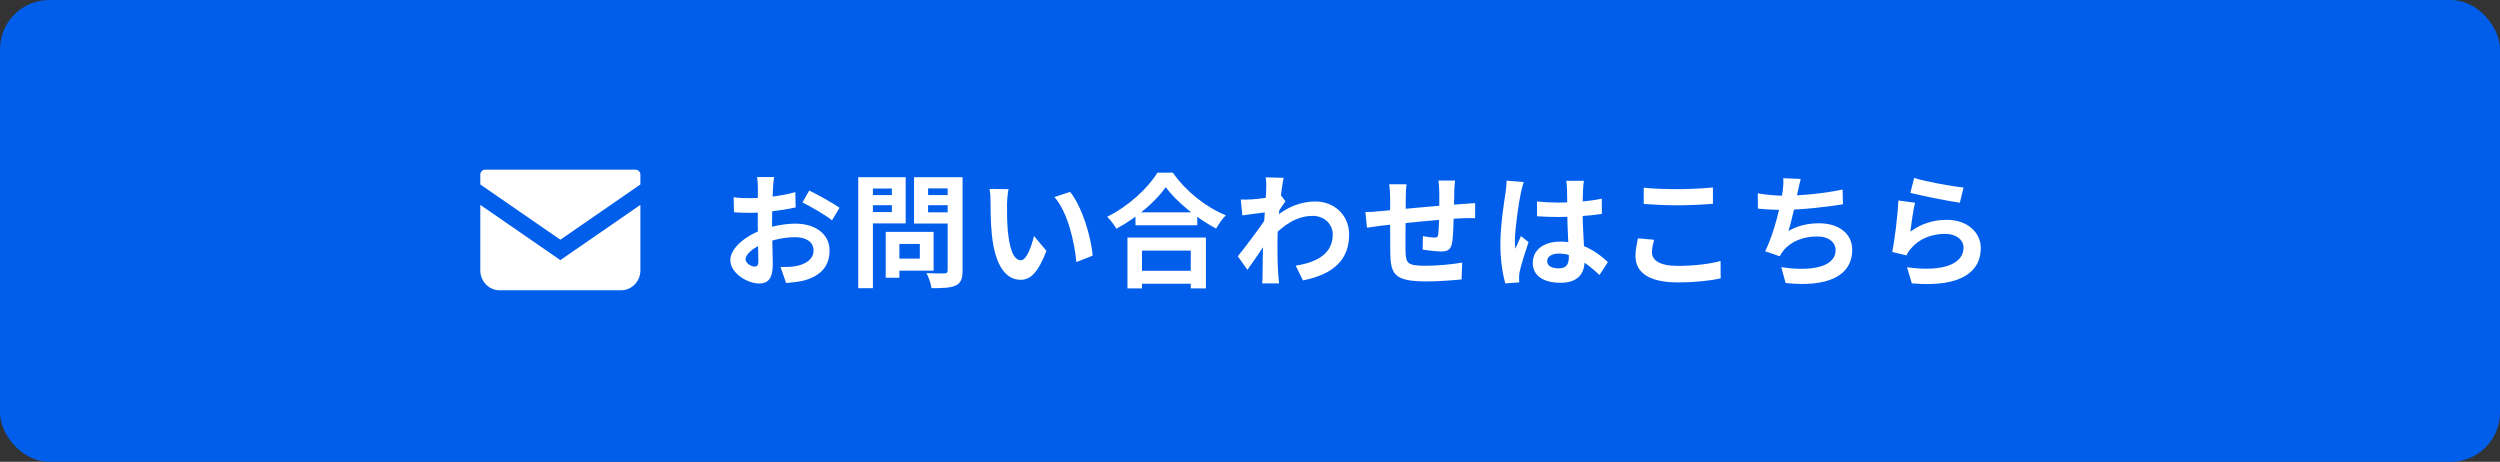 <svg width="406" height="75" viewBox="0 0 406 75" fill="none" xmlns="http://www.w3.org/2000/svg">
<rect x="0" y="0" width="406" height="75" fill="#333333" stroke="none"/>
<rect width="406" height="75" rx="8" fill="#005EEA"/>
<path d="M125.72 28.76C125.64 29.14 125.56 30 125.54 30.5C125.44 32.08 125.38 34.24 125.38 36.1C125.38 38.28 125.5 41.74 125.5 42.9C125.5 45.36 124.62 46.04 123.3 46.04C121.36 46.04 118.6 44.36 118.6 42.24C118.6 40.3 121.1 38.26 123.88 37.28C125.66 36.64 127.68 36.32 129.2 36.32C132.28 36.32 134.72 37.92 134.72 40.68C134.72 43.06 133.48 44.84 130.3 45.62C129.38 45.82 128.48 45.88 127.66 45.96L126.76 43.36C127.64 43.36 128.52 43.36 129.2 43.22C130.82 42.94 132.12 42.12 132.12 40.68C132.12 39.3 130.92 38.52 129.18 38.52C127.48 38.52 125.72 38.88 124.16 39.5C122.36 40.18 121.08 41.26 121.08 42.12C121.08 42.76 122.02 43.3 122.54 43.3C122.9 43.3 123.16 43.14 123.16 42.44C123.16 41.4 123.06 38.62 123.06 36.2C123.06 33.92 123.08 31.44 123.08 30.52C123.08 30.12 123.02 29.12 122.96 28.76H125.72ZM131.42 30.94C132.94 31.68 135.26 32.98 136.34 33.74L135.12 35.78C134.16 34.98 131.56 33.48 130.32 32.88L131.42 30.94ZM119.14 32.04C120.32 32.18 121.18 32.18 121.9 32.18C123.98 32.18 127.1 31.8 129.16 31.2L129.22 33.68C126.96 34.2 123.74 34.56 121.98 34.56C120.66 34.56 119.88 34.54 119.2 34.46L119.14 32.04ZM144.86 37.66H151.62V43.96H144.86V42H149.38V39.62H144.86V37.66ZM143.84 37.66H146.06V45.1H143.84V37.66ZM140.56 31.68H145.58V33.32H140.56V31.68ZM149.84 31.68H154.9V33.32H149.84V31.68ZM153.9 28.78H156.32V43.92C156.32 45.28 156.04 45.96 155.22 46.36C154.38 46.76 153.12 46.8 151.28 46.8C151.2 46.12 150.8 44.98 150.46 44.36C151.62 44.42 153 44.4 153.38 44.4C153.76 44.4 153.9 44.26 153.9 43.9V28.78ZM140.76 28.78H147.08V36.28H140.76V34.44H144.84V30.62H140.76V28.78ZM155.2 28.78V30.6H150.72V34.48H155.2V36.3H148.44V28.78H155.2ZM139.38 28.78H141.76V46.8H139.38V28.78ZM163.78 30.72C163.64 31.42 163.54 32.6 163.54 33.16C163.54 34.46 163.54 35.94 163.66 37.4C163.94 40.28 164.54 42.26 165.8 42.26C166.76 42.26 167.54 39.9 167.92 38.32L169.94 40.74C168.6 44.24 167.36 45.44 165.76 45.44C163.54 45.44 161.64 43.48 161.08 38.12C160.88 36.28 160.86 33.92 160.86 32.7C160.86 32.16 160.84 31.3 160.7 30.68L163.78 30.72ZM173.78 31.16C175.68 33.46 177.22 38.46 177.44 41.52L174.8 42.56C174.5 39.32 173.42 34.48 171.24 32L173.78 31.16ZM184.4 34.48H194.44V36.58H184.4V34.48ZM184.16 43.98H194.48V46.08H184.16V43.98ZM183.1 38.58H195.84V46.84H193.38V40.7H185.46V46.84H183.1V38.58ZM189.32 30.4C187.68 32.74 184.6 35.38 181.3 37.14C180.98 36.58 180.32 35.7 179.8 35.2C183.26 33.52 186.48 30.5 187.96 28.04H190.46C192.64 31.12 195.86 33.66 199.08 34.96C198.48 35.56 197.92 36.38 197.5 37.12C194.42 35.5 191.06 32.78 189.32 30.4ZM210.42 43.14C213.92 42.6 216.44 41.18 216.44 38.06C216.44 36.5 215.18 35.06 213.18 35.06C210.62 35.06 208.48 36.52 206.52 38.58L206.54 35.76C208.92 33.5 211.46 32.72 213.6 32.72C216.66 32.72 219.1 34.9 219.1 38.1C219.1 42.16 216.56 44.56 211.6 45.54L210.42 43.14ZM205.88 34.44C204.98 34.54 203.08 34.8 201.76 34.98L201.5 32.4C202.06 32.42 202.52 32.42 203.24 32.38C204.5 32.32 207.06 31.94 207.96 31.64L208.76 32.68C208.42 33.14 207.8 34.12 207.46 34.64L206.3 38.4C205.42 39.68 203.64 42.36 202.58 43.82L201.02 41.62C202.28 40.06 204.68 36.88 205.68 35.32L205.72 34.8L205.88 34.44ZM205.64 30.58C205.64 30.02 205.66 29.42 205.54 28.8L208.46 28.88C208.12 30.48 207.46 35.72 207.46 39.3C207.46 40.92 207.46 42.62 207.58 44.48C207.6 44.84 207.68 45.58 207.72 46.02H204.98C205.02 45.6 205.04 44.86 205.04 44.54C205.06 42.6 205.08 41.26 205.14 38.76C205.2 36.98 205.64 31.38 205.64 30.58ZM236.3 29.32C236.24 29.64 236.2 30.52 236.18 31.04C236.14 32.4 236.14 33.54 236.1 34.56C236.06 36.34 236 38.5 235.8 39.52C235.58 40.58 235.06 40.84 234.04 40.84C233.34 40.84 231.72 40.66 231.04 40.54L231.08 38.34C231.7 38.48 232.54 38.58 232.94 38.58C233.32 38.58 233.5 38.52 233.56 38.12C233.66 37.36 233.7 35.92 233.74 34.54C233.74 33.5 233.74 32.34 233.74 31.16C233.74 30.64 233.66 29.7 233.6 29.32H236.3ZM228.42 29.92C228.34 30.58 228.3 31.14 228.3 32C228.3 33.82 228.22 39.1 228.26 40.74C228.32 42.72 228.48 43.16 231.48 43.16C233.44 43.16 235.98 42.92 237.46 42.64L237.36 45.38C236.02 45.52 233.58 45.7 231.66 45.7C226.5 45.7 225.86 44.6 225.78 41.14C225.74 39.42 225.76 33.34 225.76 32.14C225.76 31.3 225.7 30.62 225.6 29.92H228.42ZM221.74 34.44C222.3 34.44 223.22 34.4 224.24 34.28C226.26 34.1 233.78 33.36 237.64 33.12C238.18 33.08 238.96 33.02 239.56 32.98V35.42C239.2 35.4 238.14 35.44 237.62 35.44C234.5 35.54 226.72 36.38 224.4 36.64C223.78 36.72 222.54 36.9 222 36.98L221.74 34.44ZM249.6 32.72C250.76 32.84 251.9 32.9 253.12 32.9C255.56 32.9 258.06 32.7 260.14 32.26V34.74C258.04 35.06 255.52 35.22 253.12 35.24C251.94 35.24 250.8 35.2 249.62 35.12L249.6 32.72ZM257.22 29.36C257.16 29.74 257.12 30.22 257.1 30.64C257.06 31.3 257.02 32.68 257.02 34.12C257.02 37.8 257.34 40.4 257.34 42.3C257.34 44.4 256.3 45.92 253.42 45.92C250.64 45.92 248.92 44.78 248.92 42.68C248.92 40.64 250.64 39.24 253.38 39.24C257.14 39.24 259.56 41.12 261.12 42.56L259.76 44.66C257.46 42.52 255.44 41.18 253.18 41.18C252.04 41.18 251.26 41.64 251.26 42.4C251.26 43.22 252.06 43.58 253.14 43.58C254.36 43.58 254.78 42.94 254.78 41.76C254.78 40.38 254.52 37.02 254.52 34.14C254.52 32.62 254.5 31.28 254.48 30.68C254.48 30.36 254.42 29.74 254.36 29.36H257.22ZM247.46 29.56C247.3 29.96 247.06 31 246.98 31.36C246.68 32.7 246.02 37.1 246.02 39.1C246.02 39.48 246.04 40 246.1 40.4C246.38 39.7 246.72 39.02 247 38.34L248.24 39.32C247.68 40.98 247.02 43 246.8 44.1C246.74 44.38 246.68 44.82 246.7 45.02C246.7 45.24 246.7 45.58 246.72 45.86L244.46 46.02C244.06 44.64 243.66 42.34 243.66 39.64C243.66 36.62 244.26 32.84 244.5 31.3C244.58 30.74 244.66 29.96 244.68 29.34L247.46 29.56ZM266.94 30.48C268.42 30.64 270.28 30.72 272.4 30.72C274.36 30.72 276.66 30.6 278.18 30.44V33.1C276.78 33.22 274.32 33.34 272.4 33.34C270.32 33.34 268.58 33.24 266.94 33.12V30.48ZM268.62 38.94C268.44 39.66 268.28 40.3 268.28 40.98C268.28 42.24 269.52 43.18 272.4 43.18C275.08 43.18 277.64 42.88 279.42 42.38L279.44 45.2C277.68 45.6 275.28 45.86 272.48 45.86C267.92 45.86 265.6 44.34 265.6 41.58C265.6 40.44 265.86 39.46 266 38.7L268.62 38.94ZM292.44 29.06C292.24 29.78 292.12 30.46 291.96 31.1C291.64 32.7 291.04 35.64 290.44 37.5C292.06 36.62 293.62 36.26 295.42 36.26C298.64 36.26 300.8 37.96 300.8 40.54C300.8 45.02 296.46 46.66 289.98 45.96L289.28 43.38C293.68 44.08 298.1 43.56 298.1 40.6C298.1 39.42 297.06 38.4 295.1 38.4C292.8 38.4 290.76 39.24 289.58 40.76C289.36 41.04 289.2 41.28 289.02 41.62L286.66 40.8C288.14 37.88 289.26 33.02 289.52 30.96C289.62 30.12 289.64 29.6 289.6 28.94L292.44 29.06ZM285.46 31.4C286.76 31.62 288.36 31.78 289.6 31.78C292.16 31.78 295.96 31.48 299.24 30.78L299.3 33.18C296.76 33.6 292.52 34.08 289.62 34.08C288.1 34.08 286.66 34 285.48 33.88L285.46 31.4ZM310.86 28.9C312.76 29.5 317.12 30.28 318.88 30.46L318.28 32.92C316.24 32.64 311.8 31.72 310.24 31.32L310.86 28.9ZM311 32.92C310.72 34.04 310.38 36.46 310.24 37.62C312.04 36.3 314.04 35.7 316.14 35.7C319.64 35.7 321.68 37.86 321.68 40.28C321.68 43.94 318.78 46.74 310.48 46.02L309.7 43.4C315.72 44.24 318.88 42.78 318.88 40.22C318.88 38.92 317.66 37.98 315.9 37.98C313.64 37.98 311.62 38.82 310.36 40.34C310 40.76 309.78 41.08 309.62 41.48L307.3 40.92C307.7 38.96 308.18 35.04 308.3 32.56L311 32.92Z" fill="white"/>
<path d="M103.216 27.558H78.784C78.352 27.558 78 27.92 78 28.366V29.956L91 38.931L104 29.955V28.366C104 27.92 103.648 27.558 103.216 27.558Z" fill="white"/>
<path d="M78 33.27V43.91C78 45.696 79.404 47.142 81.137 47.142H100.863C102.596 47.142 104 45.696 104 43.91V33.269L91 42.245L78 33.27Z" fill="white"/>
</svg>
